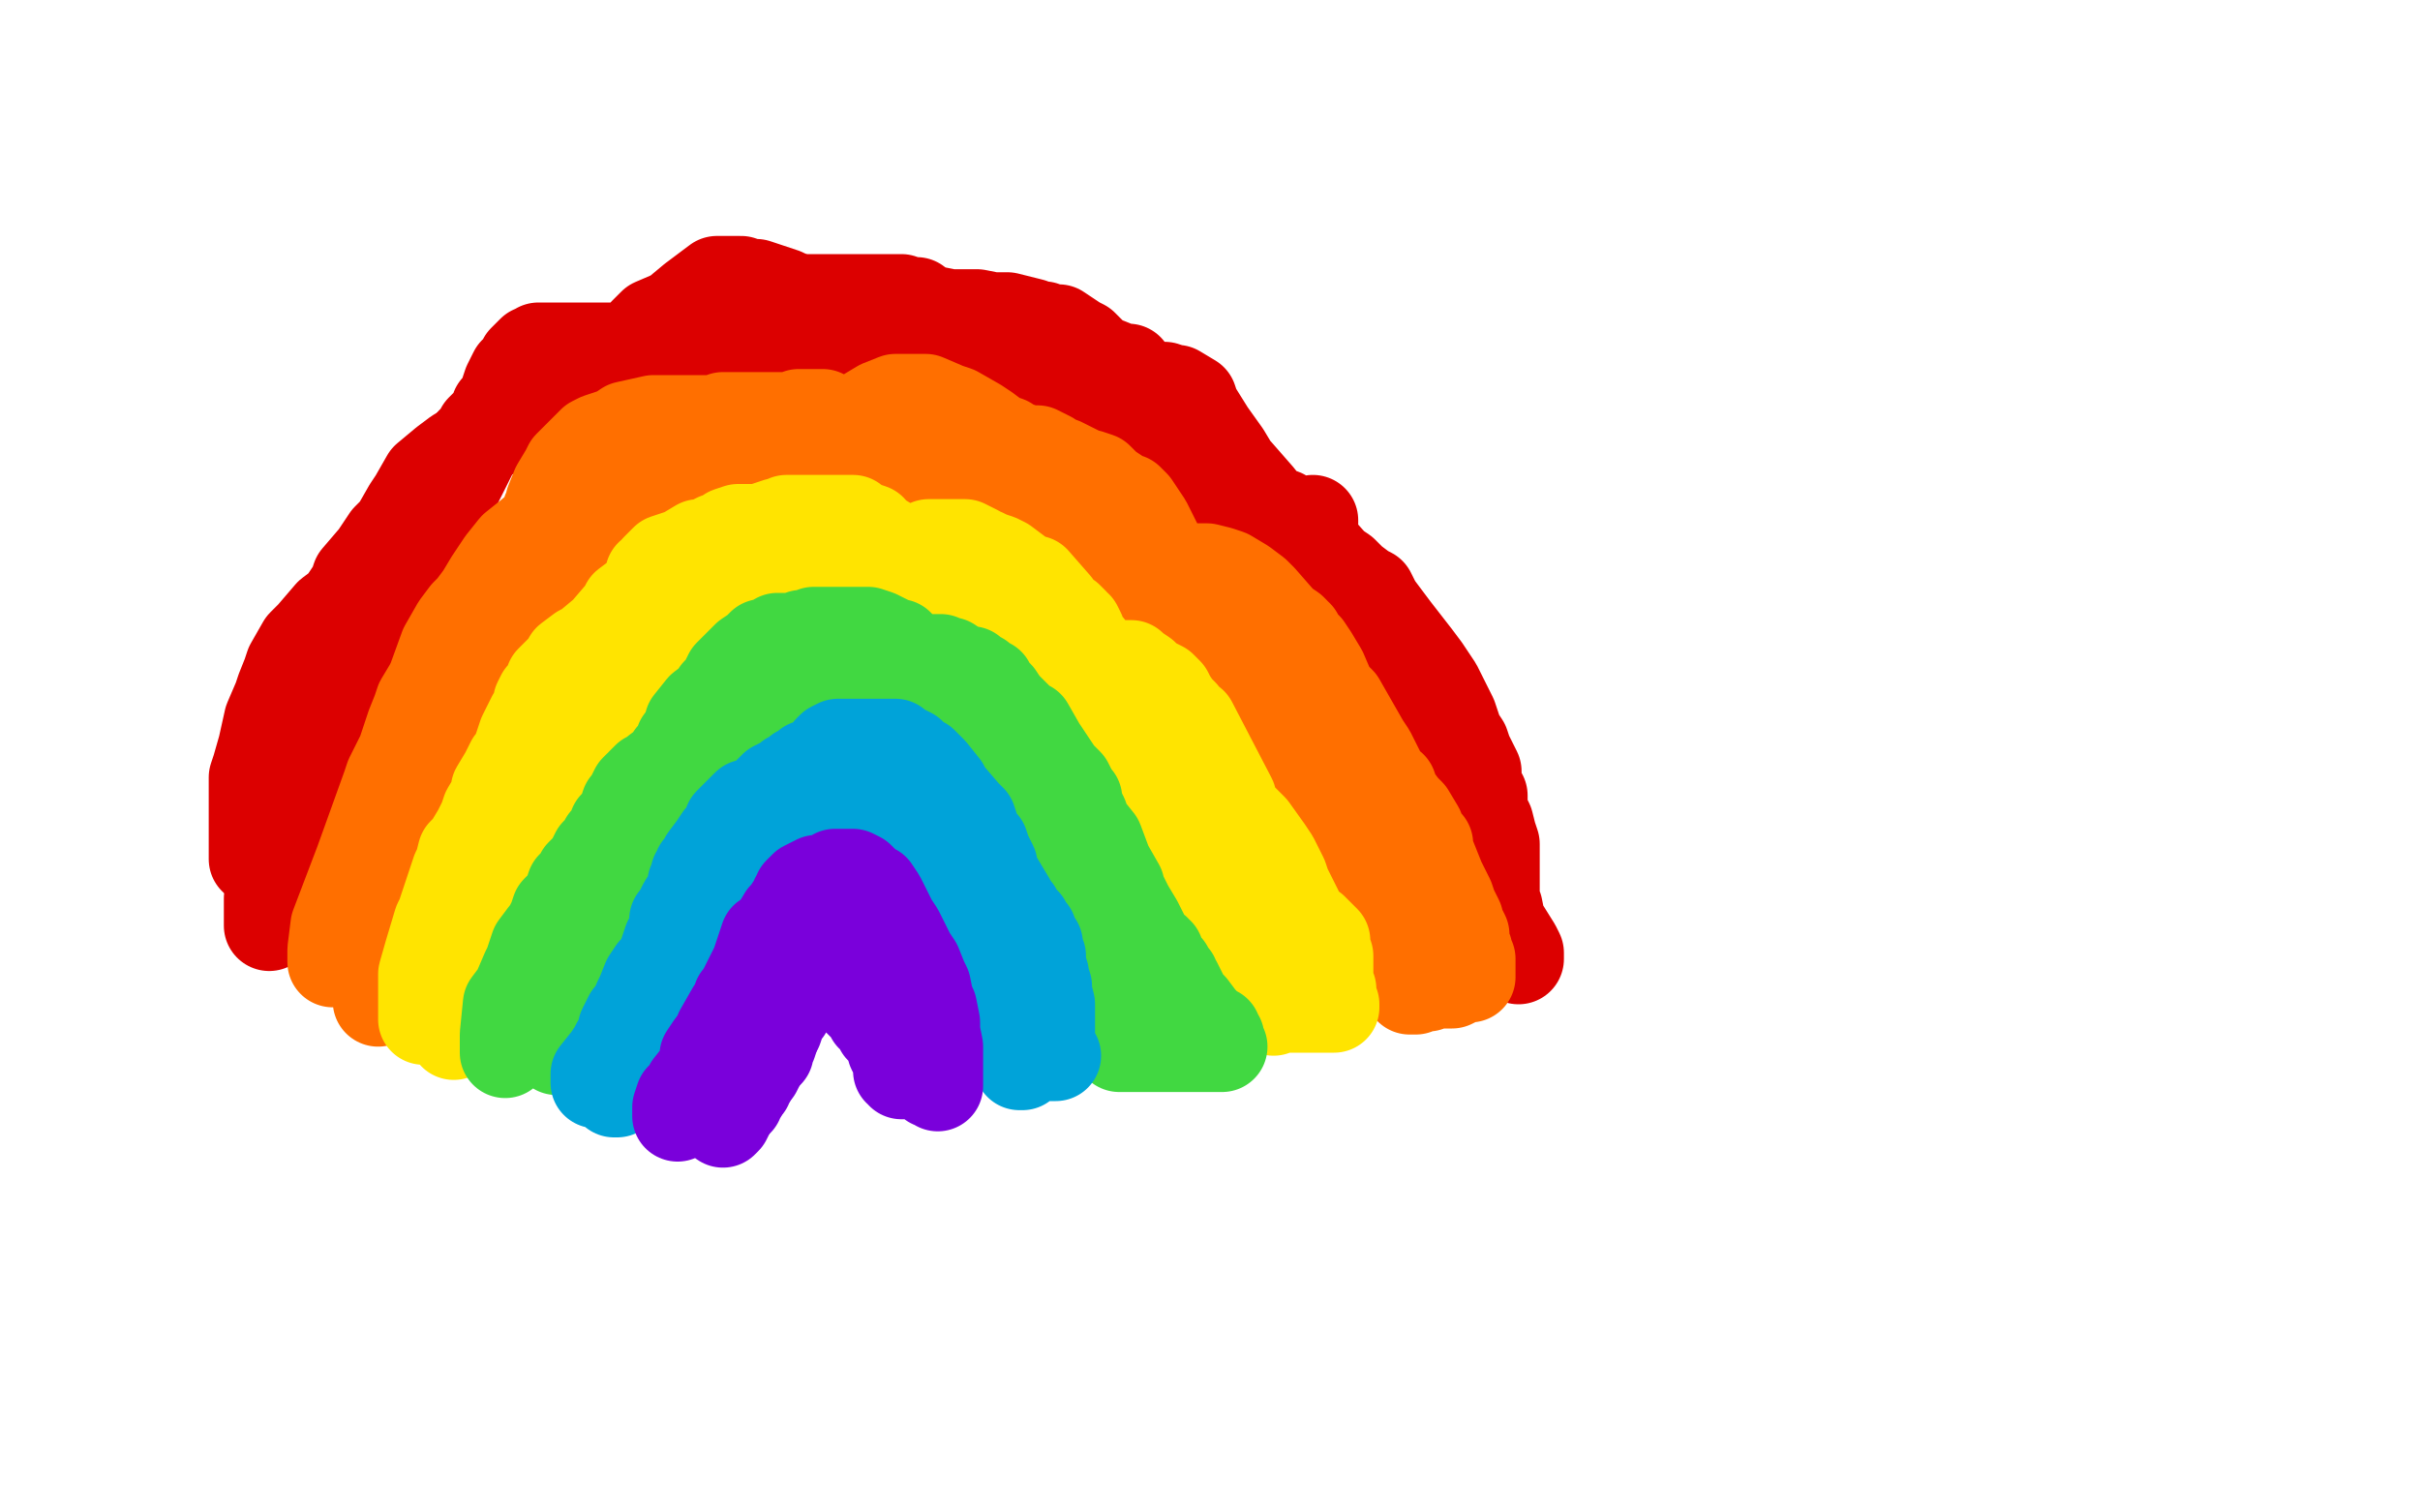 <?xml version="1.0" standalone="no"?>
<!DOCTYPE svg PUBLIC "-//W3C//DTD SVG 1.1//EN"
"http://www.w3.org/Graphics/SVG/1.1/DTD/svg11.dtd">

<svg width="800" height="500" version="1.1" xmlns="http://www.w3.org/2000/svg" xmlns:xlink="http://www.w3.org/1999/xlink" style="stroke-antialiasing: false"><desc>This SVG has been created on https://colorillo.com/</desc><rect x='0' y='0' width='800' height='500' style='fill: rgb(255,255,255); stroke-width:0' /><polyline points="84,284 84,283 84,283 84,280 84,280 84,272 84,272 84,265 84,265 84,257 84,257 85,254 85,254 87,247 87,247 89,238 89,238 92,231 93,228 95,223 96,220 100,213 103,210 109,203 113,200 117,194 118,191 124,184 128,178 131,175 135,168 137,165 141,158 147,153 151,150 161,144 166,142 177,135 181,132 188,127 196,123 200,122 205,122 215,121 219,120 229,119 234,119 241,119 250,119 255,120 256,119 257,118 258,117 260,117 260,116 261,116 262,116" style="fill: none; stroke: #dc0000; stroke-width: 30; stroke-linejoin: round; stroke-linecap: round; stroke-antialiasing: false; stroke-antialias: 0; opacity: 1.0"/>
<polyline points="270,113 271,113 272,113 273,113 274,113 275,113 277,113" style="fill: none; stroke: #dc0000; stroke-width: 30; stroke-linejoin: round; stroke-linecap: round; stroke-antialiasing: false; stroke-antialias: 0; opacity: 1.0"/>
<polyline points="262,116 263,115 265,114 267,114 268,114 270,114 270,113" style="fill: none; stroke: #dc0000; stroke-width: 30; stroke-linejoin: round; stroke-linecap: round; stroke-antialiasing: false; stroke-antialias: 0; opacity: 1.0"/>
<polyline points="277,113 278,113 279,113 281,113 282,113 283,113 286,113 288,113 290,113 292,113 295,113 296,113 300,113 301,113 303,113 308,112 315,112 320,115 329,120 332,123 337,124 342,125 350,130 354,133 361,138 364,140 370,148 375,154 377,158 380,160 381,159 381,158 382,158 382,157 384,156 386,155 390,155 392,155 397,155 402,158 406,160 414,164 416,166 421,169 424,170 428,174 433,178 441,187 444,189 447,192 451,195 453,196 455,200 461,208 468,217 471,221 475,227 480,237 482,243 484,246 485,249 488,255 488,257 488,260 490,263 490,264 490,267 491,270 492,272 493,276 494,279 494,280 494,283 494,285 494,286 494,287 494,290 494,293 494,295 494,297 494,293 494,293 492,284 492,284 487,266 487,266 485,263 485,263 484,262 483,260 481,259 480,258 478,254 476,253 473,247 470,241 469,239 467,235 466,232 463,226 461,219 459,218 458,214 456,213 454,209 451,207 448,203 447,201 444,198 442,196 440,194 416,164 409,156 408,155 405,150 400,143 395,135 394,132 389,129 388,129 385,128 384,128 381,128 379,127 379,128 377,128 376,126 373,122 371,122 366,120 363,119 361,117 358,114 356,113 350,109 346,109 345,108 342,108 341,107 337,106 333,105 329,105 328,105 323,104 320,104 319,104 314,104 309,103 307,103 303,100 299,100 298,99 295,99 294,99 293,99 292,99 291,99 288,99 281,99 280,99 273,99 267,99 265,99 261,98 259,97 253,95 250,94 248,94 247,94 245,93 242,93 239,93 237,93 229,99 223,104 216,107 214,109 213,110 212,113 211,115 210,115 209,115 203,115 200,115 197,115 193,115 190,115 187,115 186,115 185,115 182,115 180,115 179,115 178,115 177,116 176,116 175,117 174,118 173,119 173,120 172,121 170,123 168,127 166,133 164,135 164,137 162,139 159,142 158,144 158,145 156,146 155,149 153,152 152,154 150,157 149,159 148,160 146,163 145,164 143,166 140,169 140,171 137,176 136,178 136,180 135,181 134,182 133,183 131,185 130,187 127,191 124,194 123,196 120,201 120,204 118,210 117,215 116,218 114,223 114,226 113,230 111,234 111,237 109,242 108,245 106,258 106,260 105,262 105,263 103,265 103,267 102,269 102,273 101,276 101,279 101,280 100,281 100,279 99,279 98,279 98,280 96,282 96,284 95,288 94,289 93,291 93,292 92,293 92,294 92,295 91,296 91,297 91,298 91,299 90,300 90,301 90,302 90,303 90,305 89,306 89,305 89,304 89,301 89,297 91,288 91,282 92,280 92,278 92,277 93,274 94,270 98,260 101,253 105,246 112,232 119,221 123,215 130,203 134,194 139,186 146,171 149,164 155,152 158,146 164,137 165,135 166,135 168,134 170,133 174,132 176,132 183,131 186,130 190,130 192,129 196,127 197,127 199,126 199,125 200,125 201,124 203,123 205,122 209,121 212,119 214,118 219,116 223,115 229,115 231,115 235,115 239,116 241,116 245,116 249,118 253,119 259,121 265,121 267,122 270,123 275,125 282,128 292,133 295,135 297,136 299,139 302,141 304,144 304,145 306,147 308,147 311,150 312,152 313,152 314,152 315,151 316,150 317,150 320,147 324,146 330,145 335,145 340,145 349,148 353,150 354,151 358,153 359,154 364,156 367,159 369,160 373,163 375,165 379,168 383,171 384,173 387,174 388,175 392,176 396,178 398,179 400,180 401,180 404,180 412,180 416,178 428,175 432,174 434,173 434,172 433,173 432,174 431,176 430,178 429,179 429,183 429,187 429,190 429,196 431,209 434,214 434,216 436,219 437,220 438,222 439,223 441,225 446,231 452,238 459,249 464,255 473,267 478,273 481,278 486,286 489,289 490,291 492,293 492,295 495,300 496,305 501,313 502,315 502,317" style="fill: none; stroke: #dc0000; stroke-width: 30; stroke-linejoin: round; stroke-linecap: round; stroke-antialiasing: false; stroke-antialias: 0; opacity: 1.0"/>
<polyline points="110,318 110,314 110,314 111,306 111,306 119,285 119,285 128,260 129,257 132,251 133,249 136,240 138,235 139,232 142,227 143,225 147,214 151,207 154,203 156,201 159,197 162,192 166,186 170,181 175,177 181,172 181,171 181,170 181,169 182,167 182,166 184,161 187,156 188,154 191,151 192,150 196,146 198,145 201,144 204,143 207,141 216,139 219,139 221,139 225,139 229,139 230,139 232,139 235,139 238,139 239,138 243,138 246,138 247,138 250,138 251,138 255,138 259,138 262,138 264,137 266,137 267,137 270,137 272,137 274,138 275,139 276,140 278,142 280,142 281,141 282,140 283,139 286,137 291,134 296,132 306,132 313,135 316,136 323,140 326,142 330,145 333,146 334,147 340,149 343,149 345,150 347,151 348,152 351,153 353,154 355,155 359,157 360,157 363,158 366,161 369,163 372,165 373,165 375,167 377,170 379,173 381,177 382,179 383,181 386,185 388,188 390,188 390,189 391,189 392,189 394,188 398,188 399,188 403,189 406,190 411,193 415,196 417,198 424,206 427,208 428,209 428,210 429,210 429,211 430,212 432,214 434,217 437,222 440,229 443,232 447,239 451,246 453,249 456,255 457,257 458,259 460,260 461,263 464,267 466,269 469,274 470,278 471,279 472,279 472,281 476,291 477,293 479,297 480,300 482,304 482,305 484,309 484,311 484,313 485,314 485,316 485,317 486,317 486,318 486,319 486,321 486,322 486,323 485,323 484,323 483,323 482,324 480,325 478,325 477,325 476,325 475,325 474,325 472,326 471,326 470,326 469,326 468,327 467,327 466,327 466,326 466,325 466,324 465,322 464,320 463,315 462,312 460,309 458,307 456,305 453,302 450,298 446,295 444,294 442,291 440,290 439,289 436,286 433,282 432,280 429,276 428,273 427,271 426,270 425,269 423,266 422,264 420,259 417,253 413,249 410,246 406,240 402,233 401,230 396,224 392,217 389,209 383,202 381,200 376,196 375,195 373,191 373,186 370,186 365,184 360,181 356,179 353,177 347,174 341,172 338,170 335,168 333,165 328,162 326,161 323,159 319,157 316,155 312,154 309,153 308,153 307,153 305,153 302,152 300,152 296,152 293,152 286,152 282,152 279,152 276,152 274,152 272,152 271,152 270,152 266,152 264,152 262,152 260,152 259,152 258,152 256,152 255,152 252,152 250,152 249,152 248,152 248,153 246,154 243,155 241,156 238,158 235,159 231,161 229,162 226,164 225,164 222,165 220,165 217,165 216,165 214,166 213,166 212,166 211,166 210,166 209,166 208,166 207,166 206,167 205,167 205,168 204,168 203,169 203,171 202,172 201,174 200,176 199,177 198,179 196,185 195,187 193,193 192,198 190,203 188,207 187,208 186,212 186,213 186,214 185,214 184,215 184,216 182,218 179,221 177,224 175,225 173,228 171,232 170,234 167,238 166,240 165,242 164,243 163,245 162,247 160,253 159,256 158,259 157,261 156,262 156,264 154,267 153,269 152,271 151,275 150,277 148,283 147,287 146,290 145,292 144,296 144,298 144,299 143,300 143,301 142,302 141,302 139,306 139,308 136,312 136,316 134,318 133,319 132,320 131,324 130,326 129,326 128,327 128,328 127,328 126,330 125,331 125,330 125,325 125,318 125,310 128,292 132,278 136,268 138,263 144,251 152,240 160,224 162,221 164,217 167,212 167,211 168,209 170,205 172,204 174,200 174,199 174,198 175,197 178,193 181,189 183,186 184,185 186,182 187,179 188,178 189,177 190,176 190,175 192,175 195,173 198,172 199,172 202,172 203,172 204,172 206,171 207,171 208,170 210,170 211,170 213,170 214,170 215,170 216,168 216,166 217,164 218,163 221,161 224,159 228,158 230,158 233,158 235,157 238,156 240,156 242,155 244,155 248,155 249,155 251,155 255,155 256,155 258,155 259,155 261,155 263,155 265,155 266,155 267,155 271,155 272,155 274,155 276,155 277,155 280,155 281,155 284,155 285,155 286,155 289,155 292,155 295,155 296,156 299,157 301,159 304,161 305,161 306,158 307,158 308,156 311,155 314,155 315,155 317,155 319,155 322,156 324,157 327,157 328,158 329,158 331,160 331,161 333,162 334,164 336,165 337,166 338,166 339,167 341,167 343,169 344,169 347,171 348,172 350,173 353,175 356,178 358,180 361,183 367,187 373,197 380,208 385,211 391,218 392,218 393,218 395,217 398,216 400,216 404,216 405,216 408,216 413,216 417,219 418,220 421,222 423,224 424,225 426,227 428,227 428,229 431,232 432,235 434,240 435,242 436,245 437,246 438,247 440,250 440,251 442,254 444,257 445,258 447,261 448,263 448,264 449,265 449,266 450,266 451,268 454,271 455,273" style="fill: none; stroke: #ff6f00; stroke-width: 30; stroke-linejoin: round; stroke-linecap: round; stroke-antialiasing: false; stroke-antialias: 0; opacity: 1.0"/>
<polyline points="140,337 140,335 140,335 140,330 140,330 140,329 140,329 140,322 140,322 142,315 142,315 145,305 146,303 149,294 150,291 151,288 152,286 153,282 155,280 158,275 160,271 161,268 164,263 164,261 167,256 169,252 170,251 171,249 173,243 174,241 176,237 177,236 178,234 178,233 178,232 179,230 181,228 182,225 184,223 187,220 188,218 192,215 194,214 200,209 206,202 207,200 211,197 214,194 215,192 215,191 215,190 216,190 217,188 218,187 220,185 223,184 226,183 231,180 233,180 235,179 237,178 238,178 241,176 244,175 245,175 247,175 249,175 251,175 254,174 257,173 258,173 260,172 261,172 262,172 264,172 265,172 266,172 268,172 269,172 272,172 275,172 278,172 280,172 281,172 282,172 283,173 285,174 288,175 288,176 293,179 296,181 298,182 298,183 299,183 300,183 301,183 302,182 304,181 306,181 307,180 308,180 310,180 311,180 312,180 314,180 315,180 316,180 317,180 318,180 319,180 321,181 323,182 324,183 325,183 327,184 330,185 332,186 336,189 340,192 342,192 349,200 350,202 353,204 354,205 355,206 355,207 356,207 357,209 357,210 357,211 358,212 359,214 360,214 360,215 361,216 361,218 363,220 364,220 366,220 368,220 369,220 371,220 374,220 375,221 378,223 380,225 382,226 384,227 385,228 386,229 387,231 389,234 391,236 392,238 394,239 407,264 408,268 414,274 419,281 421,284 424,290 425,293 429,301 430,305 432,307 433,307 434,307 435,308 436,309 437,310 438,311 438,313 439,316 439,317 439,318 439,319 439,320 439,321 439,322 439,323 439,324 439,326 440,327 440,329 440,330 441,332 441,333 440,333 439,333 438,333 436,333 435,333 434,333 432,333 431,333 429,333 428,333 426,333 425,333 424,333 423,333 422,333 421,334 421,332 420,331 419,330 416,322 414,318 413,315 410,312 408,311 407,309 406,308 405,307 404,306 401,302 400,300 398,294 395,290 392,283 391,280 387,273 386,271 384,269 383,269 382,268 382,267 381,267 380,266 380,265 379,264 377,262 374,259 372,256 370,254 368,252 366,248 365,247 361,242 359,240 357,238 355,236 353,236 350,234 347,231 344,227 343,226 341,224 339,221 337,219 335,218 334,216 333,215 333,214 332,213 331,213 330,211 328,210 326,208 322,204 317,201 313,198 309,195 304,193 298,192 294,192 291,192 285,192 282,192 281,192 278,192 276,192 275,192 272,193 271,193 270,191 269,191 265,189 262,189 258,189 252,189 249,189 247,189 245,189 243,189 242,190 240,191 239,193 238,193 236,196 234,198 234,199 232,200 231,201 229,203 227,203 225,205 224,206 224,207 222,210 222,212 221,214 220,216 218,218 217,220 215,223 215,225 214,227 212,227 211,229 208,231 205,235 202,238 200,240 199,241 198,242 197,242 197,243 196,243 195,244 194,246 193,248 192,248 191,251 190,253 188,258 187,259 186,261 186,263 185,264 185,266 184,267 184,268 184,269 183,270 182,274 181,276 179,279 179,281 177,285 176,291 175,293 173,296 173,297 171,298 170,299 169,300 169,301 168,302 167,302 167,303 166,305 165,307 164,309 163,311 163,313 162,316 162,317 162,318 162,319 162,320 161,321 160,322 160,324 159,325 158,327 157,329 156,329 155,332 154,335 153,337 152,339 151,340 151,341 150,341 150,342" style="fill: none; stroke: #ffe400; stroke-width: 30; stroke-linejoin: round; stroke-linecap: round; stroke-antialiasing: false; stroke-antialias: 0; opacity: 1.0"/>
<polyline points="167,348 167,346 167,346 167,342 167,342 168,332 168,332 171,328 171,328 174,321 175,319 177,313 180,309 181,308 182,306 183,304 184,301 186,299 188,296 189,293 191,292 192,290 192,289 195,286 197,282 199,280 200,278 203,275 203,273 205,272 206,269 207,266 208,265 209,263 210,261 211,260 212,260 212,259 213,258 214,257 216,256 217,255 221,252 222,250 225,248 225,247 225,246 225,245 228,241 228,239 232,234 236,231 237,229 239,227 241,223 244,220 247,217 250,215 252,213 256,212 257,211 261,211 263,211 265,210 267,210 269,209 271,209 274,209 275,209 276,209 280,209 281,209 284,209 286,209 287,209 290,210 292,211 294,212 296,213 297,213 299,215 301,217 302,218 303,218 305,218 306,218 308,218 311,218 312,219 314,219 317,221 320,222 321,222 321,223 322,223 323,224 324,224 325,225 327,226 328,228 329,229 330,230 332,233 334,235 335,236 336,237 338,239 340,240 344,247 346,250 350,256 353,259 354,261 354,262 356,264 356,265 356,266 358,270 359,273 363,278 366,286 370,293 370,294 372,298 373,300 376,305 377,307 379,311 381,314 382,314 382,315 383,315 383,316 383,317 384,318 384,319 385,319 386,320 387,322 387,323 388,323 388,324 389,325 390,327 391,329 392,331 394,333 397,337 398,338 400,341 402,341 402,342 403,343 403,344 404,346 403,346 402,346 401,346 400,346 398,346 397,346 396,346 395,346 394,346 393,346 392,346 391,346 390,346 389,346 388,346 387,346 386,346 385,346 384,346 383,346 381,346 380,346 378,346 377,346 375,346 374,346 373,346 371,346 370,346 370,345 370,344 370,343 370,341 370,339 369,335 369,330 368,327 367,324 361,304 358,299 355,292 353,289 350,284 348,282 345,275 344,271 341,265 341,264 339,262 339,261 338,260 337,258 336,257 335,255 332,251 326,246 321,242 320,241 317,238 313,236 310,234 306,232 305,232 302,229 298,227 297,226 296,225 294,224 291,223 289,223 288,222 283,220 282,220 280,220 279,220 277,220 276,221 275,222 273,222 270,223 268,224 265,225 262,225 258,227 254,230 252,232 248,234 246,236 244,237 242,239 241,241 241,242 240,243 239,244 239,245 238,248 236,250 235,255 234,257 233,259 233,260 231,263 230,266 228,272 227,274 227,276 225,279 225,280 223,282 223,283 219,292 218,294 217,294 217,295 215,297 214,299 213,300 212,301 210,302 207,305 204,309 203,310 201,315 199,319 197,327 193,335 193,337 192,339 191,339 191,340 190,340 190,341 189,341 188,342 187,343 186,343 186,344 185,346 184,347" style="fill: none; stroke: #41d841; stroke-width: 30; stroke-linejoin: round; stroke-linecap: round; stroke-antialiasing: false; stroke-antialias: 0; opacity: 1.0"/>
<polyline points="197,358 197,357 197,357 197,355 197,355 201,350 201,350 203,347 203,347 204,345 204,345 206,342 206,340 208,336 210,334 211,331 212,329 214,324 216,321 218,319 219,317 220,314 221,311 223,308 223,307 223,304 224,303 226,299 228,296 229,294 229,293 229,292 230,291 230,290 230,289 231,288 231,287 232,286 233,284 236,280 238,277 241,274 241,272 247,266 249,266 252,264 254,262 255,261 256,260 258,259 260,258 261,257 262,257 264,255 265,255 267,254 267,253 269,253 270,252 272,251 274,251 274,249 274,248 275,247 277,246 278,246 280,246 281,246 282,246 284,246 285,246 288,246 289,246 290,246 291,246 292,246 293,246 294,246 295,246 296,246 297,247 299,248 301,249 302,251 303,251 305,252 308,255 312,260 313,262 319,269 321,271 323,277 325,279 326,282 328,286 328,288 331,293 334,298 334,300 336,301 337,304 337,305 338,305 339,305 339,306 341,308 341,310 343,312 343,315 344,316 344,317 344,318 344,319 345,322 345,323 346,326 346,328 347,332 347,336 347,337 347,340 347,341 347,344 347,345 347,346 347,347 348,348 349,349 348,349 347,349 346,349 345,349 344,349 343,349 342,349 341,350 339,351 338,352 337,352 337,351 337,350 337,349 336,347 335,345 334,341 333,337 333,335 332,335 331,332 331,330 329,327 328,327 328,326 327,325 326,324 325,323 324,320 322,317 320,314 317,311 316,308 313,303 312,301 309,296 308,294 306,291 305,290 302,285 299,281 298,280 297,277 296,276 296,277 295,276 294,275 293,274 292,274 291,273 288,272 286,272 286,271 284,271 282,271 280,271 279,270 278,270 277,270 275,270 274,270 272,271 270,272 269,272 267,274 266,275 263,278 262,280 261,281 259,281 257,283 255,284 253,286 251,289 249,289 248,289 247,290 245,293 244,295 242,297 242,298 242,299 241,299 241,300 241,301 241,302 240,303 239,304 238,307 236,310 233,313 232,316 229,321 226,328 223,332 220,336 219,338 218,340 216,343 216,345 214,348 214,349 213,351 212,352 211,353 210,354 209,354 208,354 207,355 207,356 206,357 205,358 205,359 204,360 204,361 203,361" style="fill: none; stroke: #00a3d9; stroke-width: 30; stroke-linejoin: round; stroke-linecap: round; stroke-antialiasing: false; stroke-antialias: 0; opacity: 1.0"/>
<polyline points="224,369 224,368 224,368 224,367 224,367 224,366 224,366 225,363 225,363 227,362 227,362 228,359 228,359 232,354 232,353 233,351 233,349 235,346 238,342 238,341 242,334 243,333 244,330 245,329 247,325 249,321 250,319 251,316 253,310 256,308 259,303 260,302 262,299 263,298 263,297 264,296 264,295 266,293 268,292 270,291 271,291 275,290 276,289 279,289 282,289 284,290 287,293 289,294 291,297 292,299 293,301 294,303 295,305 297,308 298,310 300,314 301,316 303,319 305,324 306,326 307,331 308,333 309,338 309,340 309,341 310,346 310,351 310,352 310,353 310,355 310,356 310,358 310,359 310,358 308,358 306,356 305,356 304,355 298,355 298,354 297,354 297,352 296,349 295,347 295,345 294,344 293,342 291,340 291,339 289,337 289,336 288,336 287,334 286,333 285,332 284,331 283,330 283,329 282,327 281,326 280,326 279,324 278,323 277,323 276,322 276,321 275,320 274,320 274,319 273,319 272,319 271,319 270,319 269,319 268,319 267,320 267,321 266,321 265,322 264,324 263,326 262,328 261,331 260,334 259,334 259,335 258,337 257,340 256,340" style="fill: none; stroke: #7a00db; stroke-width: 30; stroke-linejoin: round; stroke-linecap: round; stroke-antialiasing: false; stroke-antialias: 0; opacity: 1.0"/>
<polyline points="253,349 252,350 251,351 251,352 250,354 249,355" style="fill: none; stroke: #7a00db; stroke-width: 30; stroke-linejoin: round; stroke-linecap: round; stroke-antialiasing: false; stroke-antialias: 0; opacity: 1.0"/>
<polyline points="256,340 256,342 255,345 254,347 254,348 253,349" style="fill: none; stroke: #7a00db; stroke-width: 30; stroke-linejoin: round; stroke-linecap: round; stroke-antialiasing: false; stroke-antialias: 0; opacity: 1.0"/>
<polyline points="246,359 246,360 245,361 245,362 244,363 244,364 243,364" style="fill: none; stroke: #7a00db; stroke-width: 30; stroke-linejoin: round; stroke-linecap: round; stroke-antialiasing: false; stroke-antialias: 0; opacity: 1.0"/>
<polyline points="249,355 248,356 248,357 247,358 247,359 246,359" style="fill: none; stroke: #7a00db; stroke-width: 30; stroke-linejoin: round; stroke-linecap: round; stroke-antialiasing: false; stroke-antialias: 0; opacity: 1.0"/>
<polyline points="243,364 242,365 241,367 241,368 240,370 239,371" style="fill: none; stroke: #7a00db; stroke-width: 30; stroke-linejoin: round; stroke-linecap: round; stroke-antialiasing: false; stroke-antialias: 0; opacity: 1.0"/>
</svg>
